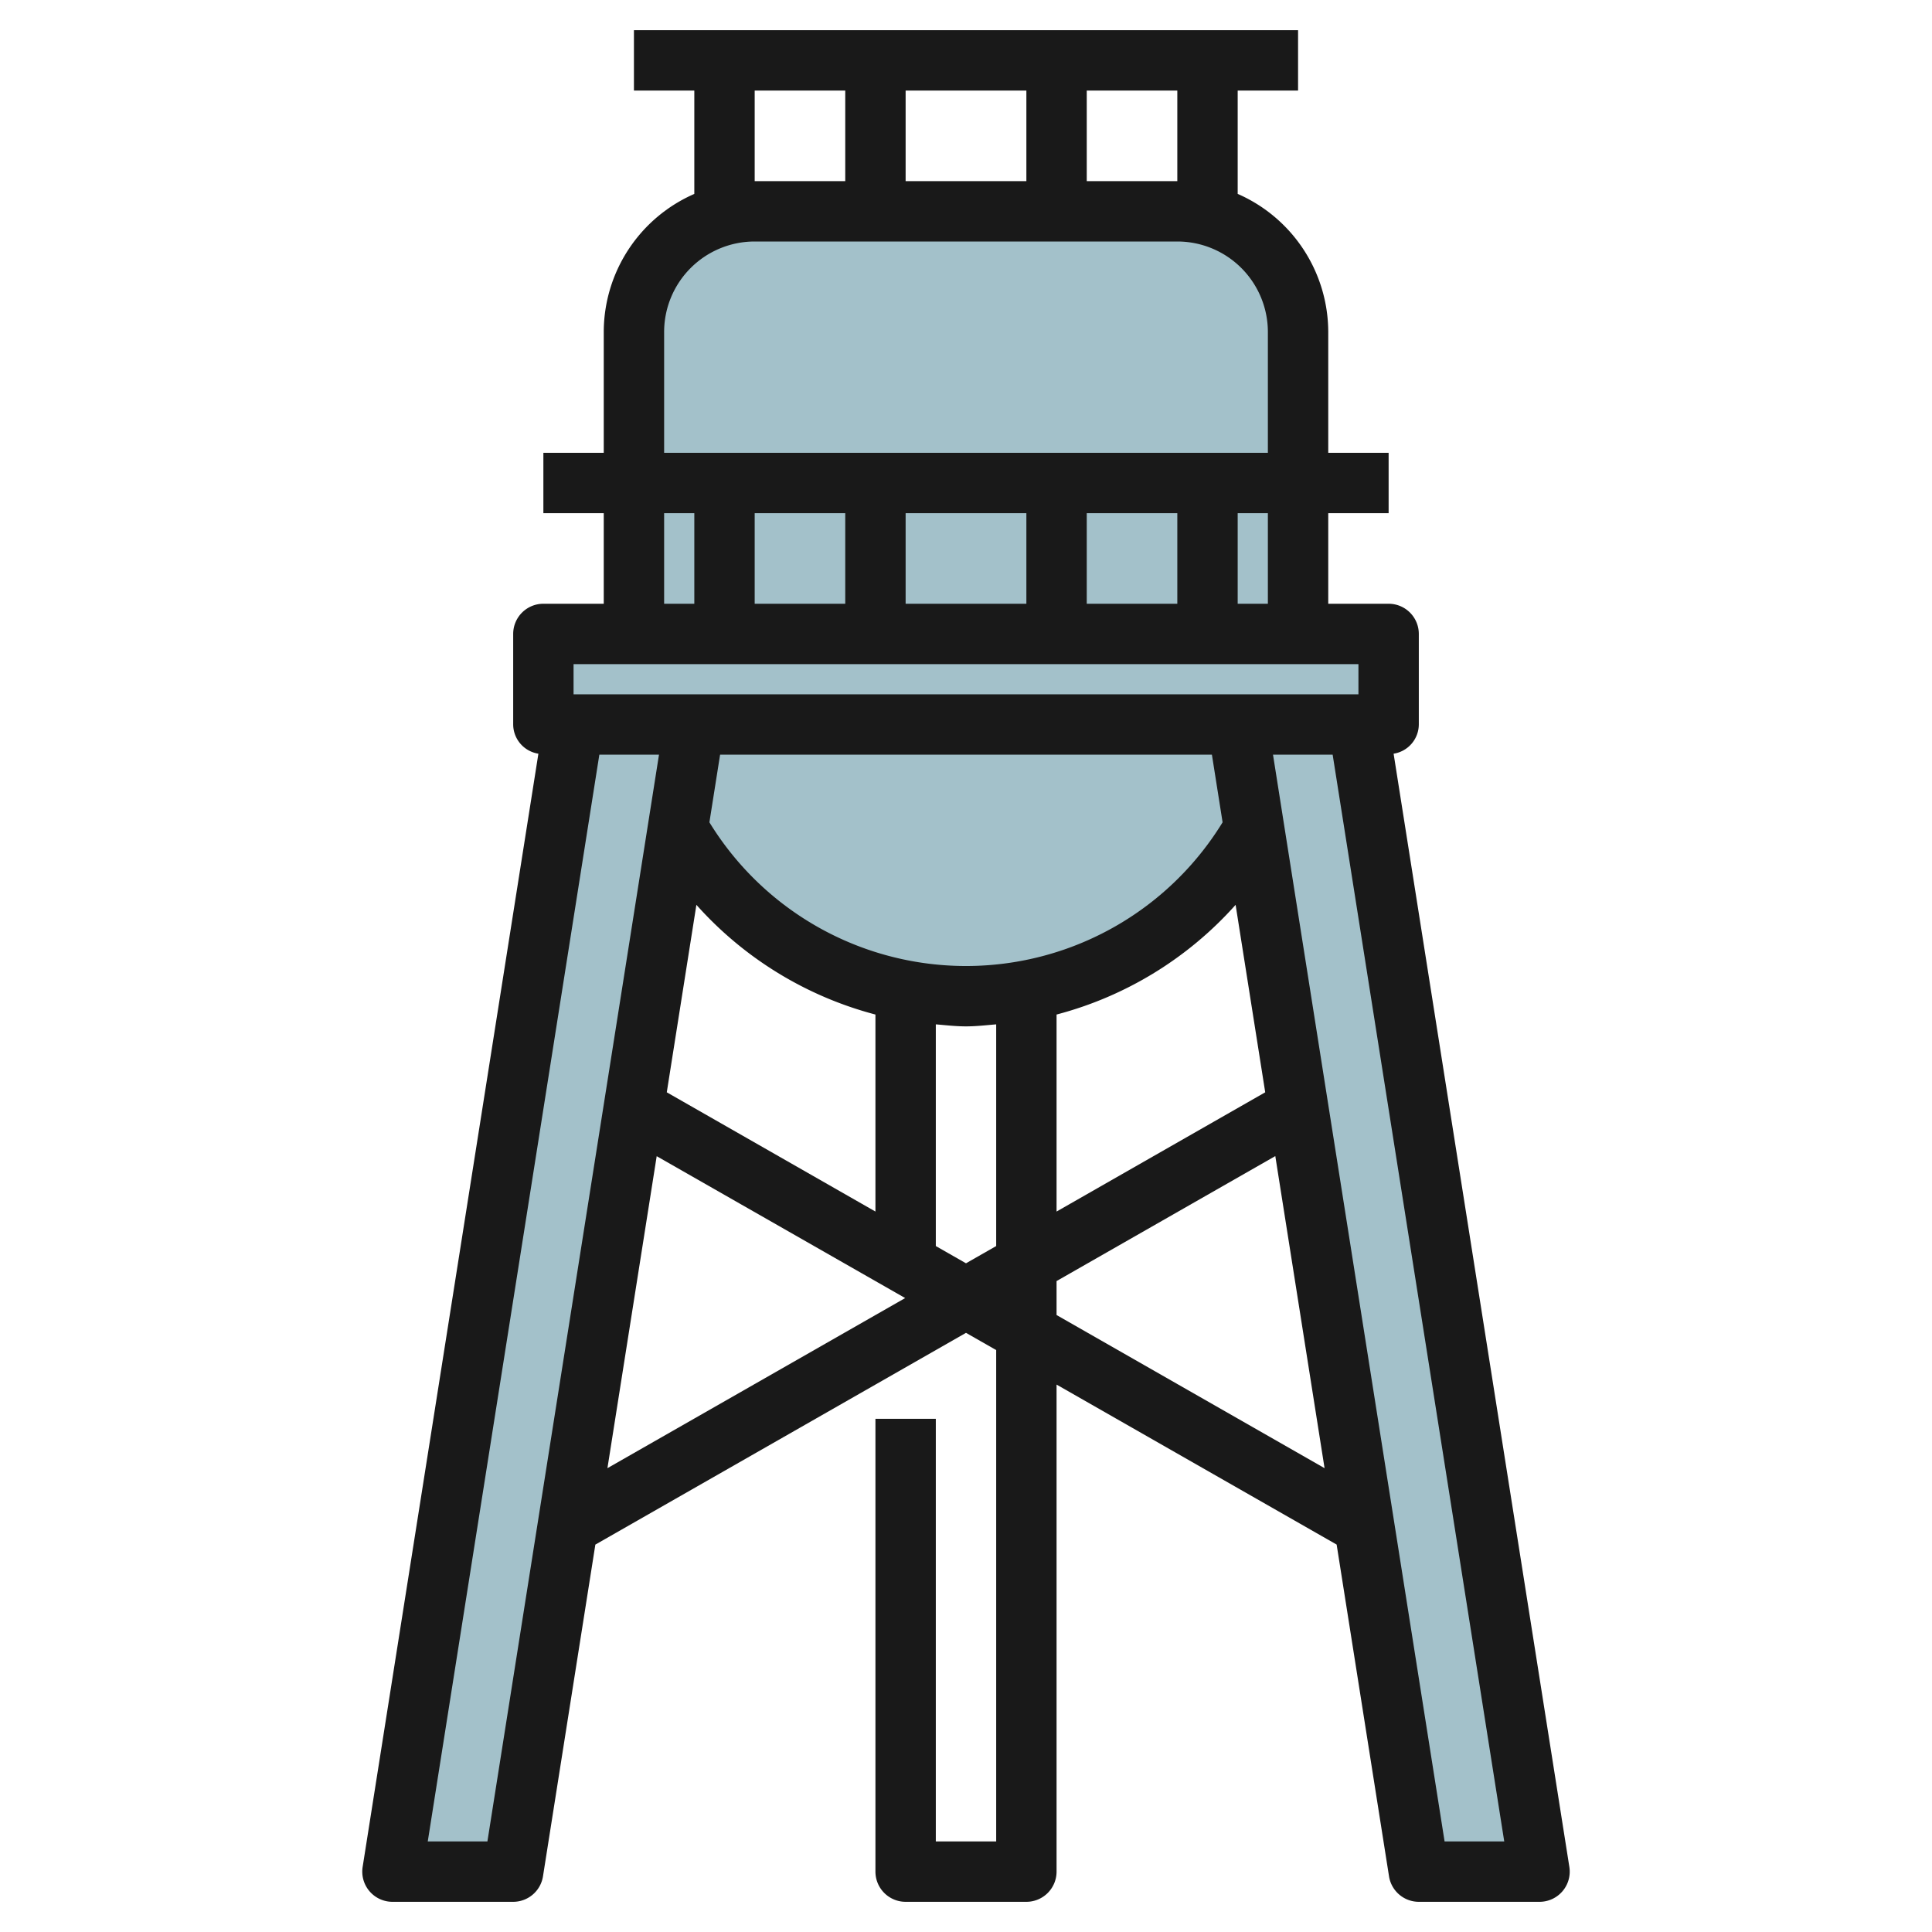 <svg id="Layer_3" height="512" viewBox="0 0 64 64" width="512" xmlns="http://www.w3.org/2000/svg" data-name="Layer 3"><g fill="#a3c1ca"><path d="m32 33a11 11 0 0 1 -11-11v-11a4 4 0 0 1 4-4h14a4 4 0 0 1 4 4v11a11 11 0 0 1 -11 11z"/><path d="m18 21h28v3h-28z"/><path d="m19 24-6 38h4l6-38"/><path d="m45 24 6 38h-4l-6-38"/></g><path d="m12.24 62.649a1 1 0 0 0 .76.351h4a1 1 0 0 0 .987-.844l1.735-10.989 12.278-7.015 1 .571v16.277h-2v-14h-2v15a1 1 0 0 0 1 1h4a1 1 0 0 0 1-1v-.007c0-.184 0-8.359 0-16.127l9.278 5.3 1.735 10.989a1 1 0 0 0 .987.845h4a1 1 0 0 0 .987-1.156l-5.822-36.877a.986.986 0 0 0 .835-.967v-3a1 1 0 0 0 -1-1h-2v-3h2v-2h-2v-4a5.005 5.005 0 0 0 -3-4.577v-3.423h2v-2h-22v2h2v3.424a5 5 0 0 0 -3 4.576v4h-2v2h2v3h-2a1 1 0 0 0 -1 1v3a.986.986 0 0 0 .835.967l-5.822 36.877a1 1 0 0 0 .227.805zm7.882-14.014 1.632-10.335 8.231 4.7zm20.024-23.635.354 2.24a9.969 9.969 0 0 1 -17 0l.354-2.24zm-8.146 16.848-1-.571v-7.344c.332.028.663.067 1 .067s.668-.039 1-.067v7.344zm3-1.984v-6.256a12.049 12.049 0 0 0 5.931-3.634l.981 6.21-6.912 3.95zm-11.931-9.89a12.049 12.049 0 0 0 5.931 3.634v6.526l-6.912-3.95zm11.931 13.588v-1.125l7.246-4.14 1.632 10.338zm12.854 17.438-5.684-36h1.976l5.684 36zm-5.854-41h-1v-3h1zm-14-3v3h-3v-3zm2 0h4v3h-4zm6 0h3v3h-3zm3-11h-3v-3h3zm-9 0v-3h4v3zm-5-3h3v3h-3zm-3 8a3 3 0 0 1 3-3h14a3 3 0 0 1 3 3v4h-20zm0 6h1v3h-1zm-3 5h26v1h-26zm.854 3h1.976l-5.684 36h-1.976z" fill="#191919"/></svg>